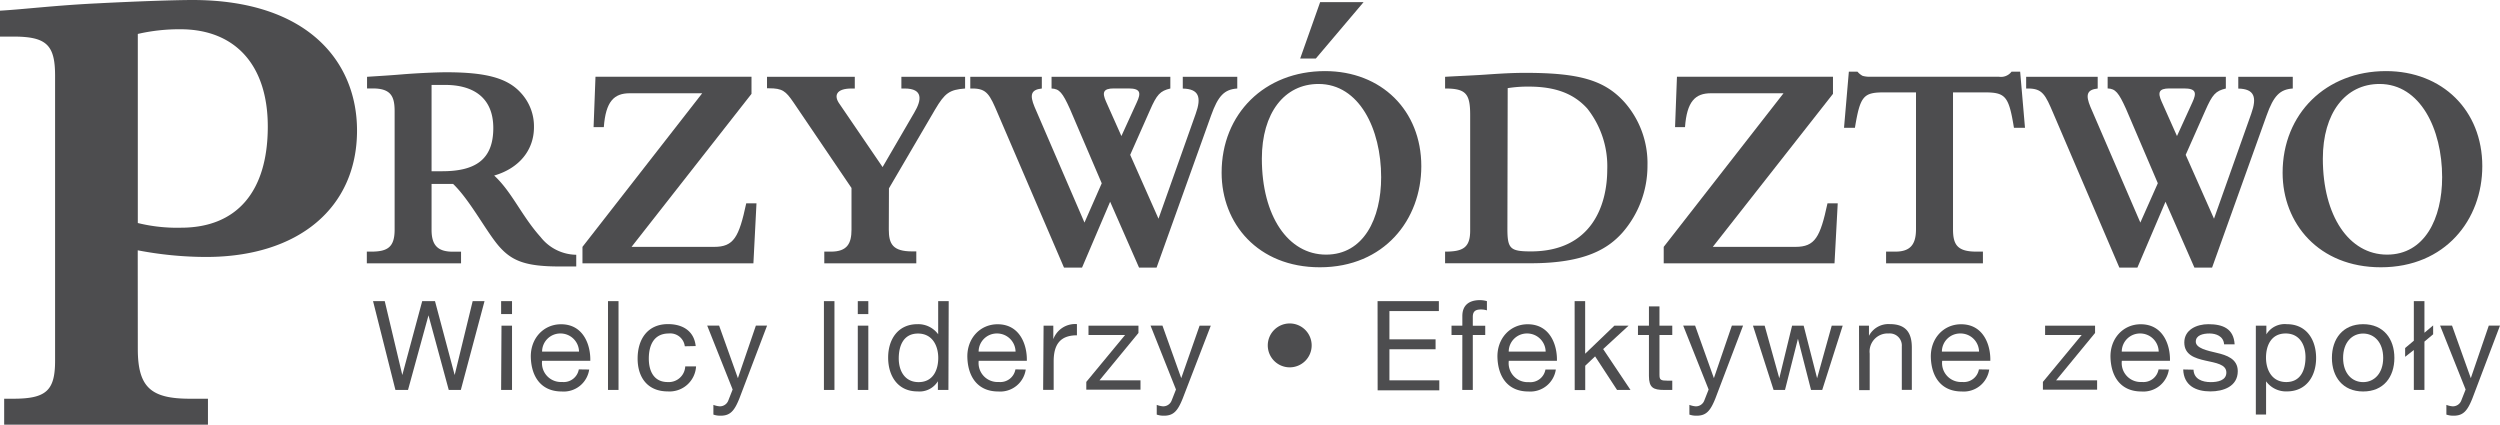 <svg xmlns="http://www.w3.org/2000/svg" viewBox="0 0 341.78 58.06"><defs><style>.cls-1{isolation:isolate;}.cls-2{fill:#4d4d4f;}</style></defs><title>Przywodztwo</title><g id="Layer_2" data-name="Layer 2"><g id="Layer_1-2" data-name="Layer 1"><g id="Layer_2-2" data-name="Layer 2"><g id="Text_Version" data-name="Text Version"><g class="cls-1"><path class="cls-2" d="M63,53.31H61.35l-2.77-10.2h0l-2.8,10.2H54.06L51,41.17H52.6L55,51.27h0l2.72-10.1h1.75l2.69,10.1h0l2.46-10.1h1.62Z"/><path class="cls-2" d="M70,42.94H68.51V41.17H70Zm-1.44,1.58H70v8.79H68.51Z"/><path class="cls-2" d="M80.55,50.52a3.52,3.52,0,0,1-3.76,3c-2.8,0-4.13-2-4.22-4.62s1.73-4.57,4.13-4.57c3.11,0,4.06,2.91,4,5H74.11a2.59,2.59,0,0,0,2.74,2.89,2.09,2.09,0,0,0,2.28-1.72Zm-1.39-2.45a2.53,2.53,0,0,0-2.53-2.48,2.49,2.49,0,0,0-2.52,2.48Z"/><path class="cls-2" d="M83.12,41.17h1.44V53.31H83.12Z"/><path class="cls-2" d="M93.62,47.34a2,2,0,0,0-2.18-1.75c-2.09,0-2.74,1.67-2.74,3.43s.73,3.21,2.57,3.21a2.25,2.25,0,0,0,2.41-2.14h1.48a3.63,3.63,0,0,1-3.88,3.42c-2.69,0-4.11-1.85-4.11-4.49s1.36-4.71,4.15-4.71c2,0,3.57.93,3.79,3Z"/><path class="cls-2" d="M101.08,54.48c-.68,1.7-1.26,2.35-2.55,2.35a2.88,2.88,0,0,1-1-.15V55.35a3,3,0,0,0,.85.2,1.23,1.23,0,0,0,1.19-.8l.59-1.5-3.48-8.74h1.63l2.57,7.19h0l2.46-7.19h1.53Z"/><path class="cls-2" d="M112.64,41.17h1.44V53.31h-1.44Z"/><path class="cls-2" d="M118.71,42.94h-1.44V41.17h1.44Zm-1.44,1.58h1.44v8.79h-1.44Z"/><path class="cls-2" d="M129.66,53.31h-1.44V52.12h0a2.94,2.94,0,0,1-2.8,1.39c-2.7,0-4-2.14-4-4.62s1.33-4.57,4-4.57a3.37,3.37,0,0,1,2.84,1.38h0V41.17h1.44Zm-4.08-1.07c2,0,2.69-1.68,2.69-3.31s-.78-3.33-2.77-3.33-2.63,1.68-2.63,3.4S123.71,52.24,125.58,52.24Z"/><path class="cls-2" d="M140.23,50.52a3.52,3.52,0,0,1-3.76,3c-2.8,0-4.13-2-4.22-4.62s1.73-4.57,4.13-4.57c3.11,0,4.06,2.91,4,5h-6.58a2.59,2.59,0,0,0,2.74,2.89,2.09,2.09,0,0,0,2.28-1.72Zm-1.39-2.45a2.53,2.53,0,0,0-2.53-2.48,2.49,2.49,0,0,0-2.52,2.48Z"/><path class="cls-2" d="M142.67,44.52H144v1.85h0a3.17,3.17,0,0,1,3.23-2.06v1.53c-2.33,0-3.18,1.31-3.18,3.55v3.91h-1.44Z"/><path class="cls-2" d="M148.51,52.21l5.3-6.41h-5V44.52h6.83v1L150.31,52h5.61v1.27h-7.41Z"/><path class="cls-2" d="M161.69,54.48c-.68,1.7-1.26,2.35-2.55,2.35a2.88,2.88,0,0,1-1-.15V55.35a3,3,0,0,0,.85.2,1.23,1.23,0,0,0,1.19-.8l.59-1.5-3.48-8.74h1.63l2.57,7.19h0L164,44.52h1.53Z"/><path class="cls-2" d="M176.32,44.22a3,3,0,1,1-3,3A3,3,0,0,1,176.32,44.22Z"/><path class="cls-2" d="M188.33,41.17h8.38v1.36h-6.76v3.86h6.31v1.36h-6.31V52h6.82v1.36h-8.43Z"/><path class="cls-2" d="M199.92,45.8h-1.48V44.52h1.48V43.21c0-1.43.85-2.18,2.43-2.18a3.55,3.55,0,0,1,.93.14v1.26a2.71,2.71,0,0,0-.82-.12c-.7,0-1.11.22-1.11,1v1.22h1.7V45.8h-1.7v7.51h-1.44Z"/><path class="cls-2" d="M212.7,50.52a3.52,3.52,0,0,1-3.76,3c-2.8,0-4.13-2-4.22-4.62s1.73-4.57,4.13-4.57c3.11,0,4.06,2.91,4,5h-6.58A2.59,2.59,0,0,0,209,52.24a2.09,2.09,0,0,0,2.28-1.72Zm-1.39-2.45a2.53,2.53,0,0,0-2.53-2.48,2.49,2.49,0,0,0-2.52,2.48Z"/><path class="cls-2" d="M215.27,41.17h1.44v7.19l4-3.84h1.94l-3.48,3.2,3.74,5.59h-1.84l-3-4.59L216.72,50v3.33h-1.44Z"/><path class="cls-2" d="M226.87,44.52h1.75V45.8h-1.75v5.46c0,.68.19.78,1.09.78h.66v1.27h-1.1c-1.5,0-2.09-.31-2.09-1.92V45.8h-1.5V44.52h1.5V41.89h1.44Z"/><path class="cls-2" d="M234.51,54.48c-.68,1.7-1.26,2.35-2.55,2.35a2.88,2.88,0,0,1-1-.15V55.35a3,3,0,0,0,.85.2,1.22,1.22,0,0,0,1.19-.8l.59-1.5-3.48-8.74h1.63l2.57,7.19h0l2.46-7.19h1.53Z"/><path class="cls-2" d="M249.12,53.31h-1.53l-1.79-7h0l-1.77,7h-1.56l-2.82-8.79h1.6l2,7.19h0L245,44.52h1.58l1.84,7.19h0l2-7.19h1.5Z"/><path class="cls-2" d="M254.15,44.52h1.36v1.39h0a3,3,0,0,1,2.86-1.6c2.31,0,3,1.33,3,3.21v5.78H260V47.36a1.65,1.65,0,0,0-1.79-1.77,2.47,2.47,0,0,0-2.6,2.75v5h-1.44Z"/><path class="cls-2" d="M271.95,50.52a3.52,3.52,0,0,1-3.76,3c-2.8,0-4.13-2-4.22-4.62s1.73-4.57,4.13-4.57c3.11,0,4.06,2.91,4,5h-6.58a2.59,2.59,0,0,0,2.74,2.89,2.09,2.09,0,0,0,2.28-1.72Zm-1.39-2.45A2.53,2.53,0,0,0,268,45.59a2.49,2.49,0,0,0-2.52,2.48Z"/><path class="cls-2" d="M279.29,52.21l5.3-6.41h-5V44.52h6.83v1L281.09,52h5.61v1.27h-7.41Z"/><path class="cls-2" d="M296.51,50.52a3.52,3.52,0,0,1-3.76,3c-2.8,0-4.13-2-4.22-4.62s1.73-4.57,4.13-4.57c3.11,0,4.06,2.91,4,5h-6.58a2.59,2.59,0,0,0,2.74,2.89,2.09,2.09,0,0,0,2.28-1.72Zm-1.39-2.45a2.53,2.53,0,0,0-2.53-2.48,2.49,2.49,0,0,0-2.52,2.48Z"/><path class="cls-2" d="M299.88,50.54c.05,1.29,1.19,1.7,2.36,1.7.9,0,2.13-.2,2.13-1.31,0-2.26-5.75-.73-5.75-4.11,0-1.77,1.73-2.5,3.28-2.5,2,0,3.47.61,3.6,2.75h-1.44c-.08-1.12-1.11-1.48-2-1.48s-1.87.24-1.87,1.12,1.53,1.22,2.87,1.53,2.87.82,2.87,2.5c0,2.11-2,2.77-3.74,2.77-2,0-3.64-.8-3.72-3Z"/><path class="cls-2" d="M308.4,44.52h1.44v1.19h0a2.94,2.94,0,0,1,2.8-1.39c2.7,0,4,2.14,4,4.62s-1.33,4.57-4,4.57a3.37,3.37,0,0,1-2.84-1.38h0v4.54H308.4Zm4.08,1.07c-2,0-2.69,1.68-2.69,3.31s.78,3.33,2.77,3.33,2.63-1.68,2.63-3.4S314.35,45.59,312.48,45.59Z"/><path class="cls-2" d="M323.07,44.32c2.79,0,4.27,2,4.27,4.61s-1.48,4.59-4.27,4.59-4.27-2-4.27-4.59S320.28,44.32,323.07,44.32Zm0,7.92c1.51,0,2.74-1.19,2.74-3.31s-1.22-3.33-2.74-3.33-2.74,1.21-2.74,3.33S321.55,52.24,323.07,52.24Z"/><path class="cls-2" d="M330,47.85l-1.19.93V47.58l1.19-1V41.17h1.45v4.32l1.19-1v1.21l-1.19,1v6.61H330Z"/><path class="cls-2" d="M338,54.48c-.68,1.7-1.26,2.35-2.55,2.35a2.88,2.88,0,0,1-1-.15V55.35a3,3,0,0,0,.85.2,1.23,1.23,0,0,0,1.19-.8l.59-1.5-3.49-8.74h1.63l2.57,7.19h0l2.46-7.19h1.53Z"/></g><g class="cls-1"><g class="cls-1"><path class="cls-2" d="M59,31.41c0,2.09.81,3,2.92,3h1.11V36H50.15V34.4h.59c2.25,0,3.21-.61,3.21-3V15.21c0-2-.48-3.12-3-3.12h-.77V10.5c1.84-.12,3.25-.2,4.76-.33C57,10,59.7,9.88,61,9.88c5.42,0,8.38.78,10.22,2.83A6.73,6.73,0,0,1,73,17.39C73,20.5,71,23,67.56,24c2.44,2.25,3.73,5.49,6.35,8.41a6.3,6.3,0,0,0,4.87,2.42v1.6c-.81,0-1.18,0-2.29,0-4.58,0-6.46-.74-8.19-2.67s-4-6.35-6.35-8.61H59Zm0-8h1.44c4.46,0,7-1.52,7-5.9s-3-5.9-6.57-5.9H59Z"/><path class="cls-2" d="M103,36H79.63V33.75L96,12.75H86.09c-2.14,0-3.28,1.11-3.54,4.63h-1.4l.26-6.89h21.33v2.34L86.34,33.75H97.63c2.69,0,3.39-1.31,4.39-5.95h1.4Z"/></g><g class="cls-1"><path class="cls-2" d="M121.51,31.37c0,2,.55,3,3.21,3h.55V36H112.69V34.4h.92c2.21,0,2.8-1.11,2.8-3v-5.7L108.48,14c-1.07-1.56-1.51-1.93-3.36-1.93h-.26V10.5h12v1.6h-.44c-2.14,0-2.44,1-1.66,2.09l5.9,8.65L125,15.38c1-1.68,1.25-3.28-1.33-3.28h-.44V10.5h8.71v1.6c-2.14.16-2.77.62-4.1,2.87l-6.31,10.78Z"/></g><g class="cls-1"><path class="cls-2" d="M136.42,15.54c-1.11-2.62-1.51-3.44-3.47-3.44h-.3V10.5h9.78v1.6c-1.51.16-1.66.9-1,2.5l6.83,15.83,2.36-5.37-4.35-10.17c-1-2.21-1.44-2.75-2.51-2.79V10.5H160v1.6c-1.4.33-1.85.82-2.8,3l-2.69,6.07,3.87,8.73,5.09-14.35c.81-2.26.44-3.4-1.77-3.44V10.5h7.45v1.6c-1.77.12-2.62,1-3.58,3.69l-7.45,20.79h-2.4l-3.95-9-3.84,9h-2.47Zm19-1.56c.59-1.27.52-1.89-1.14-1.89h-2c-1.48,0-1.62.57-1.07,1.8l2.1,4.71Z"/><path class="cls-2" d="M181.14,9.72c7.71,0,13.17,5.37,13.17,13,0,7.3-5.06,13.82-13.87,13.82-8.49,0-13.43-6-13.43-12.92C167,15.54,172.91,9.72,181.14,9.72Zm.15,25.09c5.13,0,7.53-4.92,7.53-10.58,0-6.6-3-12.75-8.56-12.75-4.69,0-7.75,4-7.75,10.21C172.51,29.52,176.09,34.81,181.29,34.81ZM180.48.29h5.94L179.89,8h-2.14Z"/></g><g class="cls-1"><path class="cls-2" d="M197.56,10.5c2-.12,4.28-.2,5.94-.33,1.84-.12,3.25-.21,5.05-.21,7.38,0,10.85,1,13.58,4.06a12.62,12.62,0,0,1,3.1,8.61,13.89,13.89,0,0,1-3.43,9.18c-1.88,2.09-4.94,4.18-12.51,4.18H197.56V34.4c2.43,0,3.43-.53,3.43-2.87V15.71c0-2.91-.59-3.61-3.43-3.61Zm8.52,20.75c0,2.75.37,3.12,3.21,3.12,8.3,0,10.44-6.31,10.44-11.19A12.71,12.71,0,0,0,217,14.84c-1.81-2-4.28-3-8-3a17.53,17.53,0,0,0-2.88.21Z"/><path class="cls-2" d="M250.8,36H227.45V33.75l16.38-21H233.9c-2.14,0-3.28,1.11-3.54,4.63H229l.26-6.89h21.33v2.34L234.16,33.75h11.29c2.69,0,3.39-1.31,4.39-5.95h1.4Z"/></g><g class="cls-1"><path class="cls-2" d="M267,31.33c0,2.13.59,3.07,3.21,3.07h.88V36H257.85V34.4h1.25c2,0,2.84-.9,2.84-3.07V12.63h-4.35c-2.84,0-3.28.49-4,4.84H252.1l.66-7.67h1.18a2.42,2.42,0,0,0,.7.57,3.42,3.42,0,0,0,1.07.12h17.56A1.81,1.81,0,0,0,275,9.8h1.18l.66,7.67h-1.51c-.7-4.31-1.14-4.84-4-4.84H267Z"/></g><g class="cls-1"><path class="cls-2" d="M280.73,15.54c-1.11-2.62-1.51-3.44-3.47-3.44H277V10.5h9.78v1.6c-1.51.16-1.66.9-1,2.5l6.83,15.83L295,25.05l-4.35-10.17c-1-2.21-1.44-2.75-2.51-2.79V10.5h16.16v1.6c-1.4.33-1.84.82-2.8,3l-2.69,6.07,3.87,8.73,5.09-14.35c.81-2.26.44-3.4-1.77-3.44V10.5h7.45v1.6c-1.77.12-2.62,1-3.58,3.69l-7.45,20.79H300l-3.95-9-3.84,9h-2.47Zm19-1.56c.59-1.27.52-1.89-1.14-1.89h-2c-1.48,0-1.62.57-1.07,1.8l2.1,4.71Z"/><path class="cls-2" d="M326.19,9.72c7.71,0,13.17,5.37,13.17,13,0,7.3-5.05,13.82-13.87,13.82-8.49,0-13.43-6-13.43-12.92C312.06,15.54,318,9.72,326.19,9.72Zm.15,25.09c5.13,0,7.53-4.92,7.53-10.58,0-6.6-3-12.75-8.56-12.75-4.69,0-7.75,4-7.75,10.21C317.56,29.52,321.14,34.81,326.34,34.81Z"/></g></g><g class="cls-1"><path class="cls-2" d="M18.84,47.69c0,5.28,1.8,6.82,7.13,6.82h2.46v3.55H.57V54.51H1.8c4.5,0,5.73-1.09,5.73-5.19v-39C7.53,6.1,6.31,5,1.8,5H0V1.46c3.19-.18,7.62-.73,13.27-1C18.67.18,24,0,26.29,0,42.09,0,48.81,8.46,48.81,17.84c0,10.56-8,17.29-20.64,17.29a50.06,50.06,0,0,1-9.34-.91Zm0-17.2a22.39,22.39,0,0,0,5.9.64c7.62,0,11.87-4.91,11.87-13.83C36.61,8.92,32.18,4,24.65,4a25.29,25.29,0,0,0-5.81.64Z"/></g></g></g></g></g></svg>
